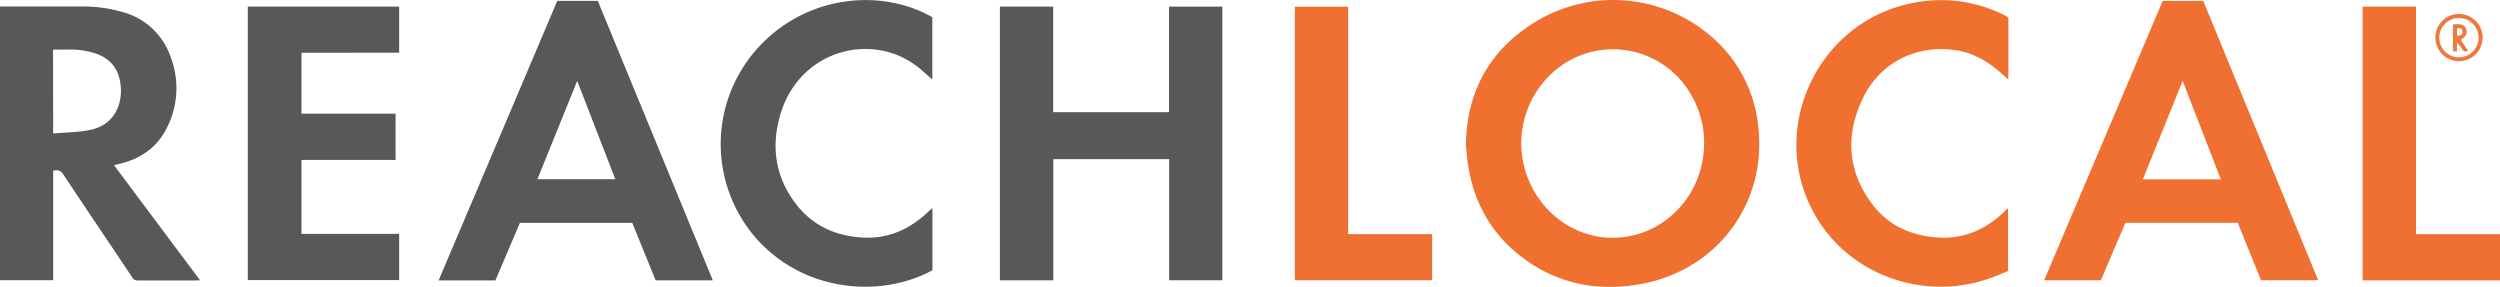 <svg xmlns="http://www.w3.org/2000/svg" id="Layer_2" data-name="Layer 2" viewBox="0 0 856.89 98.29"><defs><style>.cls-1{fill:#ef702f;}.cls-2{fill:#58585a;}.cls-3{fill:#ef7030;}.cls-4{fill:#f07639;}.cls-5{fill:#f0783b;}</style></defs><path class="cls-1" d="M1574.85,1500.86c.3-18.74,8.5-33.16,24.76-42.74a51.39,51.39,0,0,1,58.09,4.51A46.73,46.73,0,0,1,1675,1494c3.34,26.51-13.82,49.79-40.24,54.55-14.78,2.66-28.51,0-40.61-9.15-10.5-7.94-16.53-18.66-18.55-31.64C1575.24,1505.51,1575.1,1503.27,1574.85,1500.86Zm81.66-.54a32.41,32.41,0,0,0-4.42-16.58,30.8,30.8,0,0,0-46.08-8.89,32.73,32.73,0,0,0-8.17,41.15c7.39,13.52,22.47,19.77,36.7,15.21C1647.56,1527,1656.48,1514.5,1656.51,1500.32Z" transform="translate(-1072.41 -1451.19)"></path><path class="cls-2" d="M1415.13,1453.45h18.27v36.19h39.7v-36.18h18.27v93.79h-18.23v-41.51h-39.7v41.53h-18.31Z" transform="translate(-1072.41 -1451.19)"></path><path class="cls-2" d="M1090.64,1509.74v37.49h-18.23V1453.4h.81c9.12,0,18.24,0,27.35,0a49.22,49.22,0,0,1,13.85,1.92A23.9,23.9,0,0,1,1131,1471a29.8,29.8,0,0,1-1,23.21c-3.34,7.28-9.21,11.45-16.92,13.2l-1.61.37c9.84,13.17,19.61,26.24,29.51,39.47-.58,0-.92.06-1.27.06-6.72,0-13.44,0-20.15,0a1.84,1.84,0,0,1-1.74-.93c-7.87-11.76-15.79-23.48-23.62-35.26A2.76,2.76,0,0,0,1090.64,1509.74Zm0-12.8c4.14-.35,8.16-.41,12.06-1.1,4.77-.84,8.49-3.41,10.27-8.2a16,16,0,0,0,.79-7.09c-.47-5.2-3-8.88-8-10.82a26.3,26.3,0,0,0-9.17-1.55c-2,0-4,0-6,0Z" transform="translate(-1072.41 -1451.19)"></path><path class="cls-2" d="M1316.73,1547.27h-19.6c-2.66-6.55-5.3-13.09-8-19.69h-38.51l-8.41,19.71h-19.46l40.67-95.8h13.89Q1297,1499.34,1316.73,1547.27Zm-60.11-34.66h26.69l-13.06-33.7C1265.64,1490.3,1261.15,1501.42,1256.62,1512.61Z" transform="translate(-1072.41 -1451.19)"></path><path class="cls-3" d="M1847.4,1547.24c-2.67-6.59-5.32-13.13-8-19.69h-38.5l-8.4,19.7h-19.45l40.64-95.74h13.9q19.67,47.79,39.39,95.73Zm-26.87-68.33c-4.6,11.38-9.1,22.52-13.64,33.74h26.72Z" transform="translate(-1072.41 -1451.19)"></path><path class="cls-2" d="M1175.74,1469.27v20.87H1208V1506h-32.26v25.34h33.49v15.85h-51.89v-93.74h51.89v15.79Z" transform="translate(-1072.41 -1451.19)"></path><path class="cls-2" d="M1392,1522.46v21.35c-16.77,9.25-42.81,8-59.63-10.07a49,49,0,0,1-1.18-65c16.23-19,42.59-22,60.78-11.65v21.33l-3.59-3.13c-15.6-13.76-41.15-7.57-48.17,14.12-3.6,11.14-2.38,21.86,4.79,31.4,5.75,7.66,13.74,11.31,23.24,11.81,9,.47,16.39-3.1,22.73-9.23Z" transform="translate(-1072.41 -1451.19)"></path><path class="cls-1" d="M1760.68,1522.48v21.61c-2.33.91-4.69,2-7.13,2.78-23.18,7.83-50.71-2.36-61.35-26.59-12.35-28.13,4.59-61.29,34.6-67.8a48.48,48.48,0,0,1,33,4.09c.57.28,1,.53,1,1.3,0,6.68,0,13.36,0,20a3.9,3.9,0,0,1-.08.52l-2.52-2.24c-4.31-3.77-9.07-6.67-14.82-7.65-13.53-2.31-26.33,3.8-32.35,16.14-6.13,12.56-5.52,25,3,36.4,5.63,7.57,13.62,11.07,23,11.57,9,.48,16.32-3,22.65-9.12C1759.85,1523.23,1760.18,1523,1760.68,1522.48Z" transform="translate(-1072.41 -1451.19)"></path><path class="cls-3" d="M1534.5,1531.44h28.8v15.8h-47.08V1453.5h18.28Z" transform="translate(-1072.41 -1451.19)"></path><path class="cls-3" d="M1882.21,1453.46h18.29v78h28.8v15.83h-47.09Z" transform="translate(-1072.41 -1451.19)"></path><path class="cls-4" d="M1915.18,1472.16a8.09,8.09,0,1,1,8.16-8A8.11,8.11,0,0,1,1915.18,1472.16Zm6.78-8.06a6.74,6.74,0,1,0-13.48,0,6.74,6.74,0,0,0,13.48,0Z" transform="translate(-1072.41 -1451.19)"></path><path class="cls-5" d="M1915.86,1464.87l2.56,3.75c-1.42.38-1.42.38-2.19-.75a10.75,10.75,0,0,0-1.7-2.06v3h-1.33v-9.19c2.41-.43,4,.09,4.5,1.49S1917.77,1463.68,1915.86,1464.87Zm-1.29-1.44c1.47,0,2-.46,1.87-1.47-.12-1.16-.92-1.19-1.87-1.07Z" transform="translate(-1072.41 -1451.19)"></path></svg>
